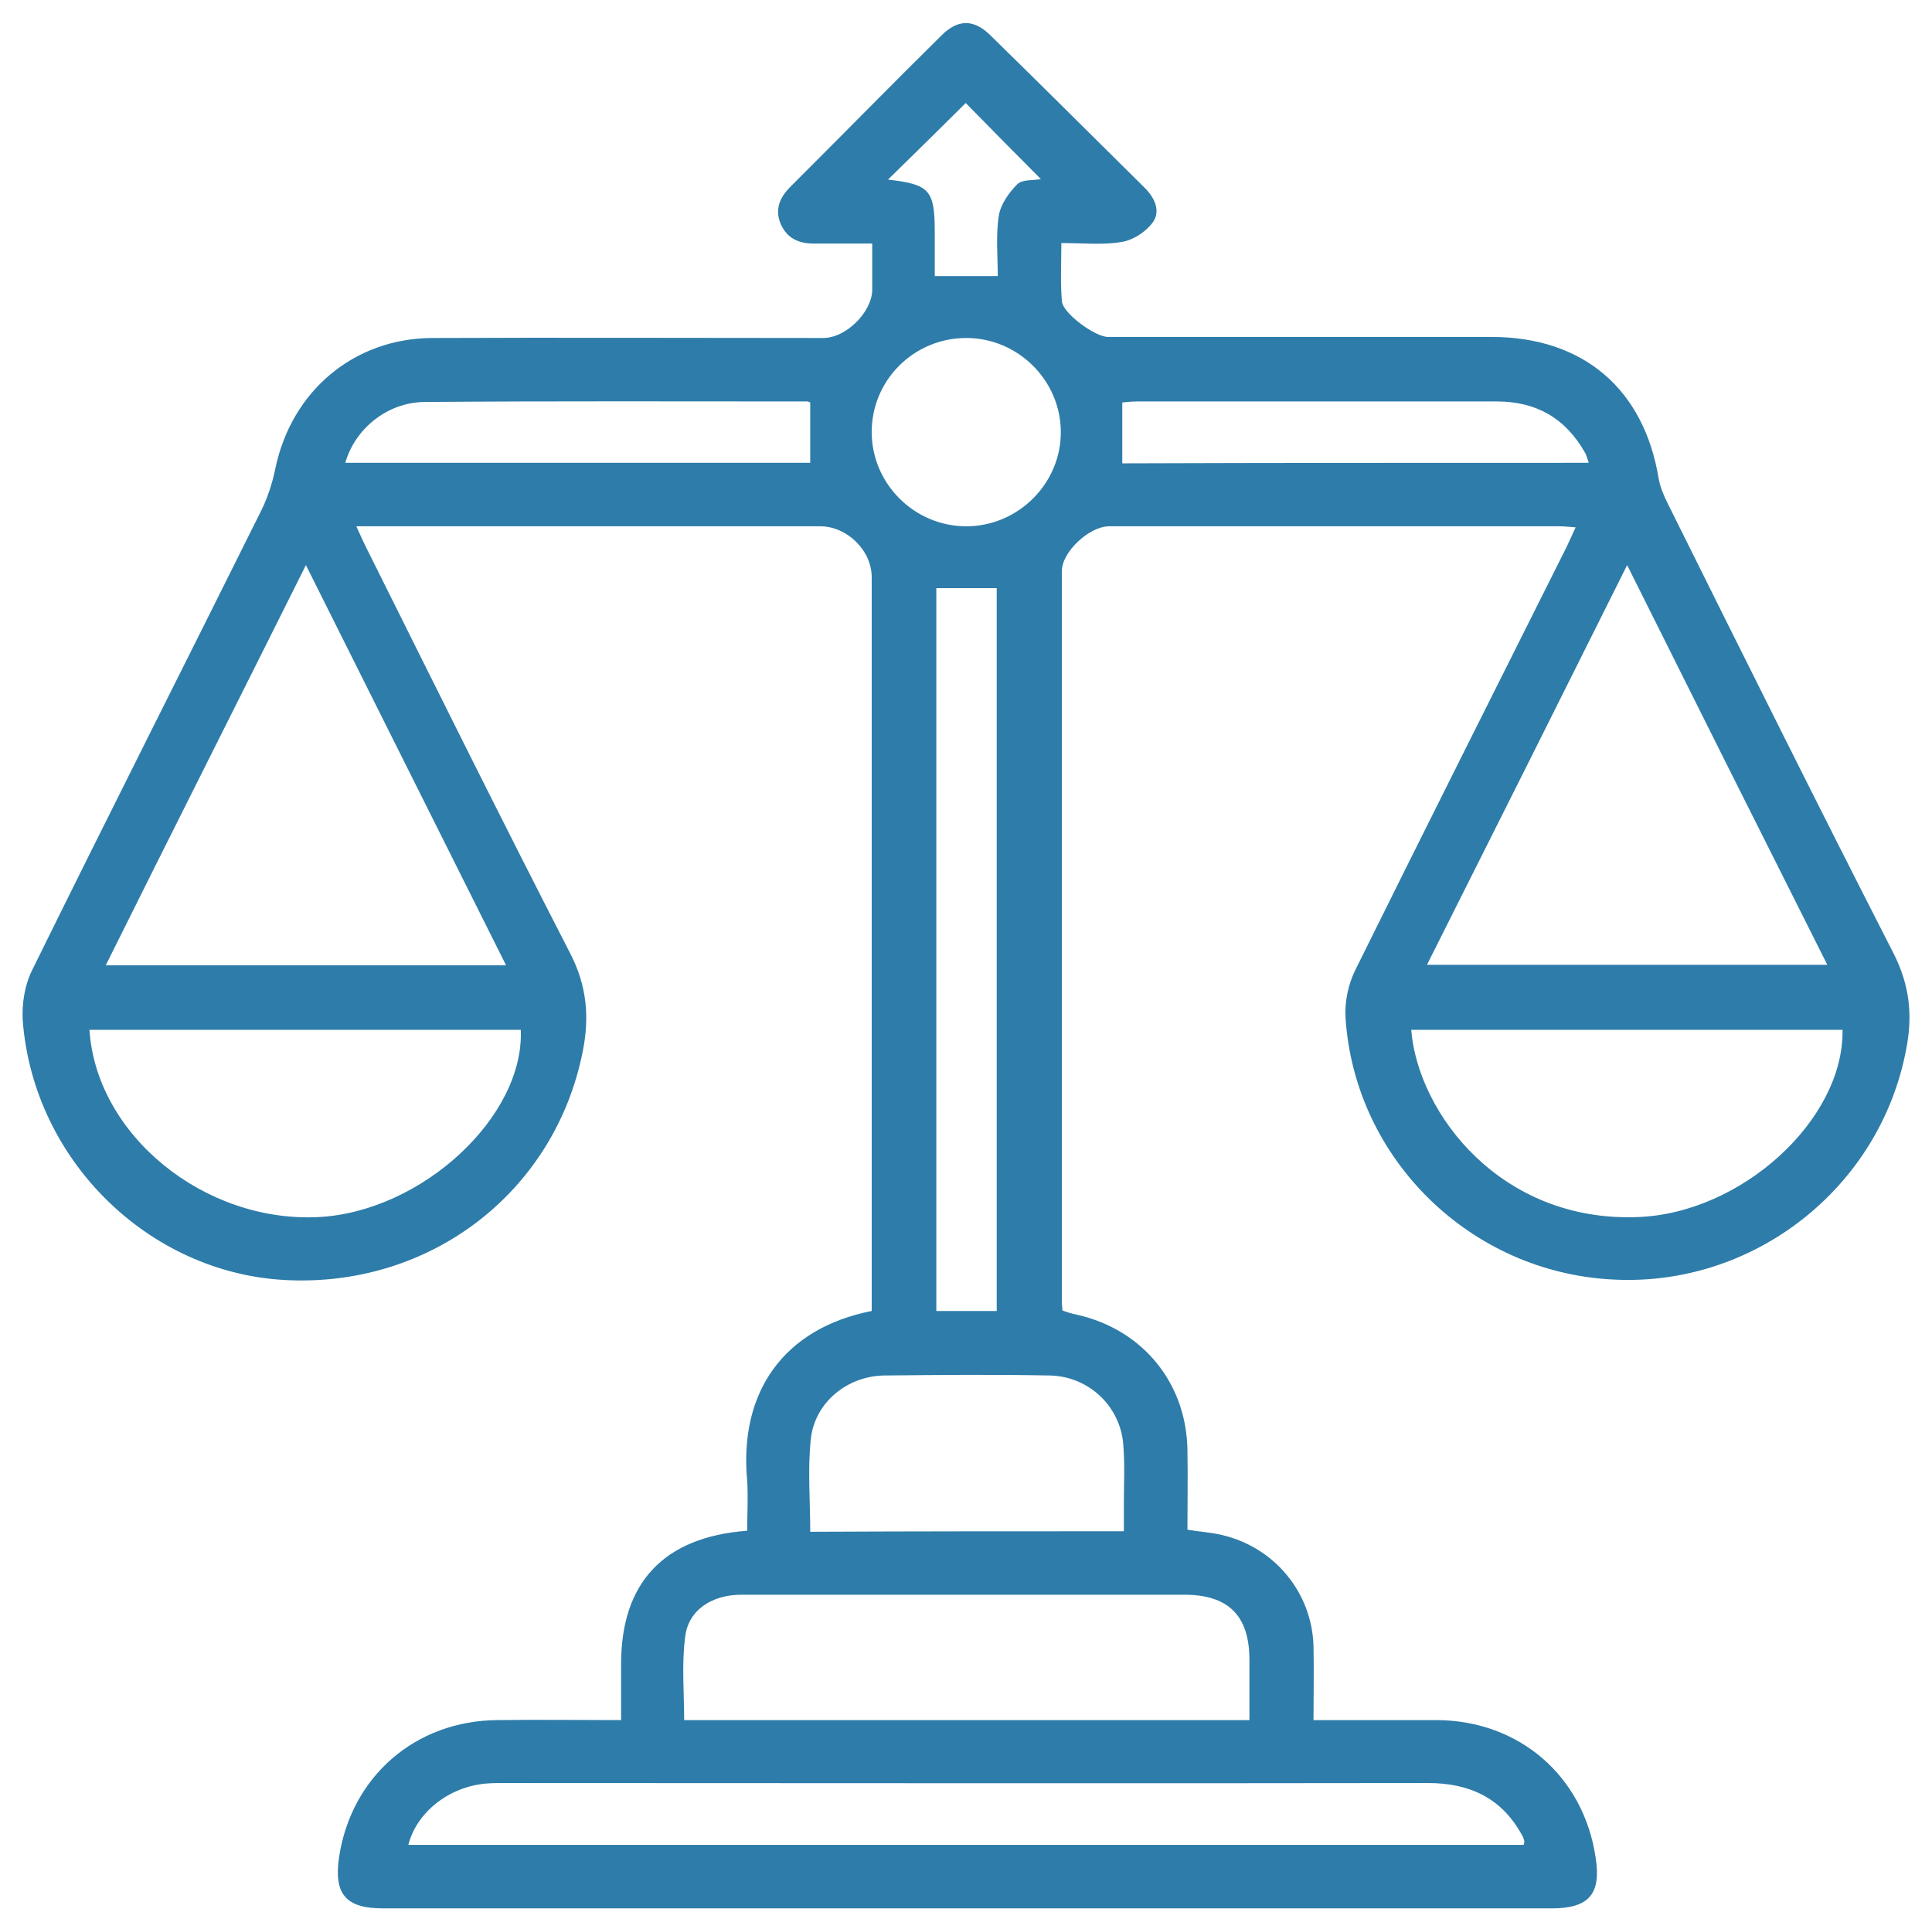 <svg width="83" height="82" viewBox="0 0 83 82" fill="none" xmlns="http://www.w3.org/2000/svg">
<path d="M37.449 56.315C37.449 55.977 37.449 55.706 37.449 55.413C37.449 45.207 37.449 35 37.449 24.793C37.449 23.644 36.388 22.608 35.237 22.608C28.918 22.608 22.621 22.608 16.302 22.608C16.031 22.608 15.737 22.608 15.309 22.608C15.466 22.946 15.579 23.216 15.715 23.486C18.626 29.322 21.515 35.158 24.494 40.948C25.216 42.345 25.329 43.697 25.036 45.161C23.84 51.2 18.491 55.323 12.239 54.985C6.371 54.67 1.429 49.825 0.977 43.832C0.932 43.111 1.067 42.3 1.383 41.669C4.611 35.113 7.906 28.601 11.156 22.067C11.472 21.459 11.697 20.783 11.833 20.107C12.533 16.795 15.196 14.541 18.558 14.519C24.155 14.496 29.775 14.519 35.372 14.519C36.343 14.519 37.449 13.415 37.471 12.469C37.471 11.838 37.471 11.184 37.471 10.463C36.591 10.463 35.779 10.463 34.966 10.463C34.312 10.463 33.815 10.238 33.544 9.63C33.273 8.999 33.499 8.481 33.95 8.03C36.117 5.867 38.261 3.681 40.45 1.518C41.15 0.82 41.827 0.82 42.527 1.496C44.761 3.681 46.973 5.889 49.184 8.075C49.613 8.503 49.884 9.089 49.501 9.585C49.207 9.968 48.665 10.328 48.169 10.396C47.379 10.531 46.544 10.441 45.596 10.441C45.596 11.297 45.551 12.131 45.619 12.942C45.664 13.46 47.041 14.474 47.605 14.474C53.089 14.474 58.596 14.474 64.08 14.474C68.007 14.474 70.625 16.704 71.257 20.557C71.325 20.94 71.483 21.301 71.663 21.661C74.868 28.105 78.073 34.549 81.345 40.948C82.045 42.323 82.18 43.629 81.887 45.094C80.758 51.042 75.319 55.301 69.271 54.963C63.177 54.647 58.212 49.803 57.806 43.742C57.761 43.044 57.919 42.278 58.235 41.647C61.236 35.586 64.283 29.525 67.307 23.486C67.42 23.239 67.533 22.991 67.691 22.653C67.398 22.63 67.195 22.608 66.991 22.608C60.537 22.608 54.082 22.608 47.65 22.608C46.792 22.608 45.619 23.712 45.619 24.523C45.619 35 45.619 45.499 45.619 55.977C45.619 56.067 45.641 56.134 45.641 56.292C45.822 56.36 46.025 56.427 46.251 56.472C49.094 57.103 50.99 59.424 51.013 62.33C51.035 63.457 51.013 64.561 51.013 65.71C51.532 65.8 52.006 65.823 52.48 65.935C54.736 66.454 56.361 68.391 56.429 70.712C56.452 71.748 56.429 72.785 56.429 73.889C58.257 73.889 59.995 73.889 61.733 73.889C65.276 73.912 68.03 76.3 68.549 79.792C68.797 81.369 68.255 81.978 66.653 81.978C49.929 81.978 33.183 81.978 16.459 81.978C14.857 81.978 14.338 81.369 14.564 79.792C15.083 76.322 17.836 73.912 21.38 73.889C23.117 73.866 24.855 73.889 26.683 73.889C26.683 73.033 26.683 72.244 26.683 71.478C26.683 67.986 28.511 66.025 32.1 65.755C32.1 65.057 32.145 64.336 32.1 63.615C31.739 59.784 33.68 57.058 37.449 56.315ZM21.741 41.466C18.874 35.743 16.053 30.088 13.142 24.275C10.23 30.111 7.387 35.743 4.543 41.466C10.321 41.466 15.963 41.466 21.741 41.466ZM69.903 24.275C66.991 30.111 64.17 35.743 61.304 41.444C67.082 41.444 72.746 41.444 78.502 41.444C75.635 35.743 72.814 30.111 69.903 24.275ZM53.676 73.889C53.676 72.988 53.676 72.132 53.676 71.298C53.676 69.405 52.773 68.504 50.877 68.504C47.447 68.504 44.016 68.504 40.563 68.504C37.652 68.504 34.763 68.504 31.852 68.504C30.588 68.504 29.572 69.157 29.437 70.306C29.279 71.478 29.392 72.695 29.392 73.889C37.494 73.889 45.528 73.889 53.676 73.889ZM17.543 79.251C33.522 79.251 49.501 79.251 65.457 79.251C65.479 79.161 65.502 79.116 65.479 79.071C65.457 78.959 65.412 78.868 65.344 78.756C64.464 77.201 63.087 76.593 61.349 76.593C48.124 76.615 34.876 76.593 21.65 76.593C21.402 76.593 21.154 76.593 20.883 76.615C19.303 76.75 17.904 77.832 17.543 79.251ZM3.843 44.238C4.137 48.767 8.786 52.529 13.684 52.281C18.107 52.056 22.531 47.978 22.373 44.238C16.211 44.238 10.05 44.238 3.843 44.238ZM60.627 44.238C60.92 47.843 64.486 52.507 70.354 52.281C74.823 52.124 79.224 48.091 79.156 44.238C72.995 44.238 66.833 44.238 60.627 44.238ZM48.282 65.778C48.282 65.327 48.282 64.966 48.282 64.606C48.282 63.772 48.327 62.916 48.259 62.083C48.146 60.415 46.77 59.108 45.077 59.086C42.707 59.041 40.337 59.063 37.99 59.086C36.388 59.108 34.989 60.258 34.831 61.835C34.695 63.142 34.808 64.448 34.808 65.8C39.299 65.778 43.723 65.778 48.282 65.778ZM40.225 25.266C40.225 35.608 40.225 45.95 40.225 56.315C41.127 56.315 41.962 56.315 42.82 56.315C42.82 45.928 42.82 35.586 42.82 25.266C41.917 25.266 41.082 25.266 40.225 25.266ZM41.511 22.608C43.745 22.608 45.596 20.76 45.574 18.529C45.551 16.322 43.723 14.519 41.511 14.519C39.254 14.519 37.426 16.344 37.449 18.597C37.471 20.805 39.299 22.608 41.511 22.608ZM34.808 17.29C34.763 17.268 34.718 17.245 34.673 17.245C29.188 17.245 23.704 17.223 18.22 17.268C16.617 17.29 15.241 18.439 14.835 19.881C21.515 19.881 28.173 19.881 34.808 19.881C34.808 18.958 34.808 18.124 34.808 17.29ZM68.255 19.881C68.188 19.701 68.165 19.566 68.097 19.453C67.262 17.966 65.998 17.245 64.306 17.245C59.16 17.245 54.014 17.245 48.868 17.245C48.643 17.245 48.417 17.268 48.214 17.29C48.214 18.192 48.214 19.025 48.214 19.904C54.895 19.881 61.53 19.881 68.255 19.881ZM38.148 7.715C39.931 7.917 40.157 8.165 40.157 9.945C40.157 10.598 40.157 11.252 40.157 11.86C41.127 11.86 41.962 11.86 42.865 11.86C42.865 11.004 42.775 10.125 42.91 9.269C42.978 8.796 43.339 8.278 43.7 7.917C43.926 7.692 44.422 7.76 44.716 7.692C43.633 6.61 42.549 5.506 41.489 4.425C40.405 5.506 39.322 6.565 38.148 7.715Z" fill="#2E7CA9"/>
</svg>
